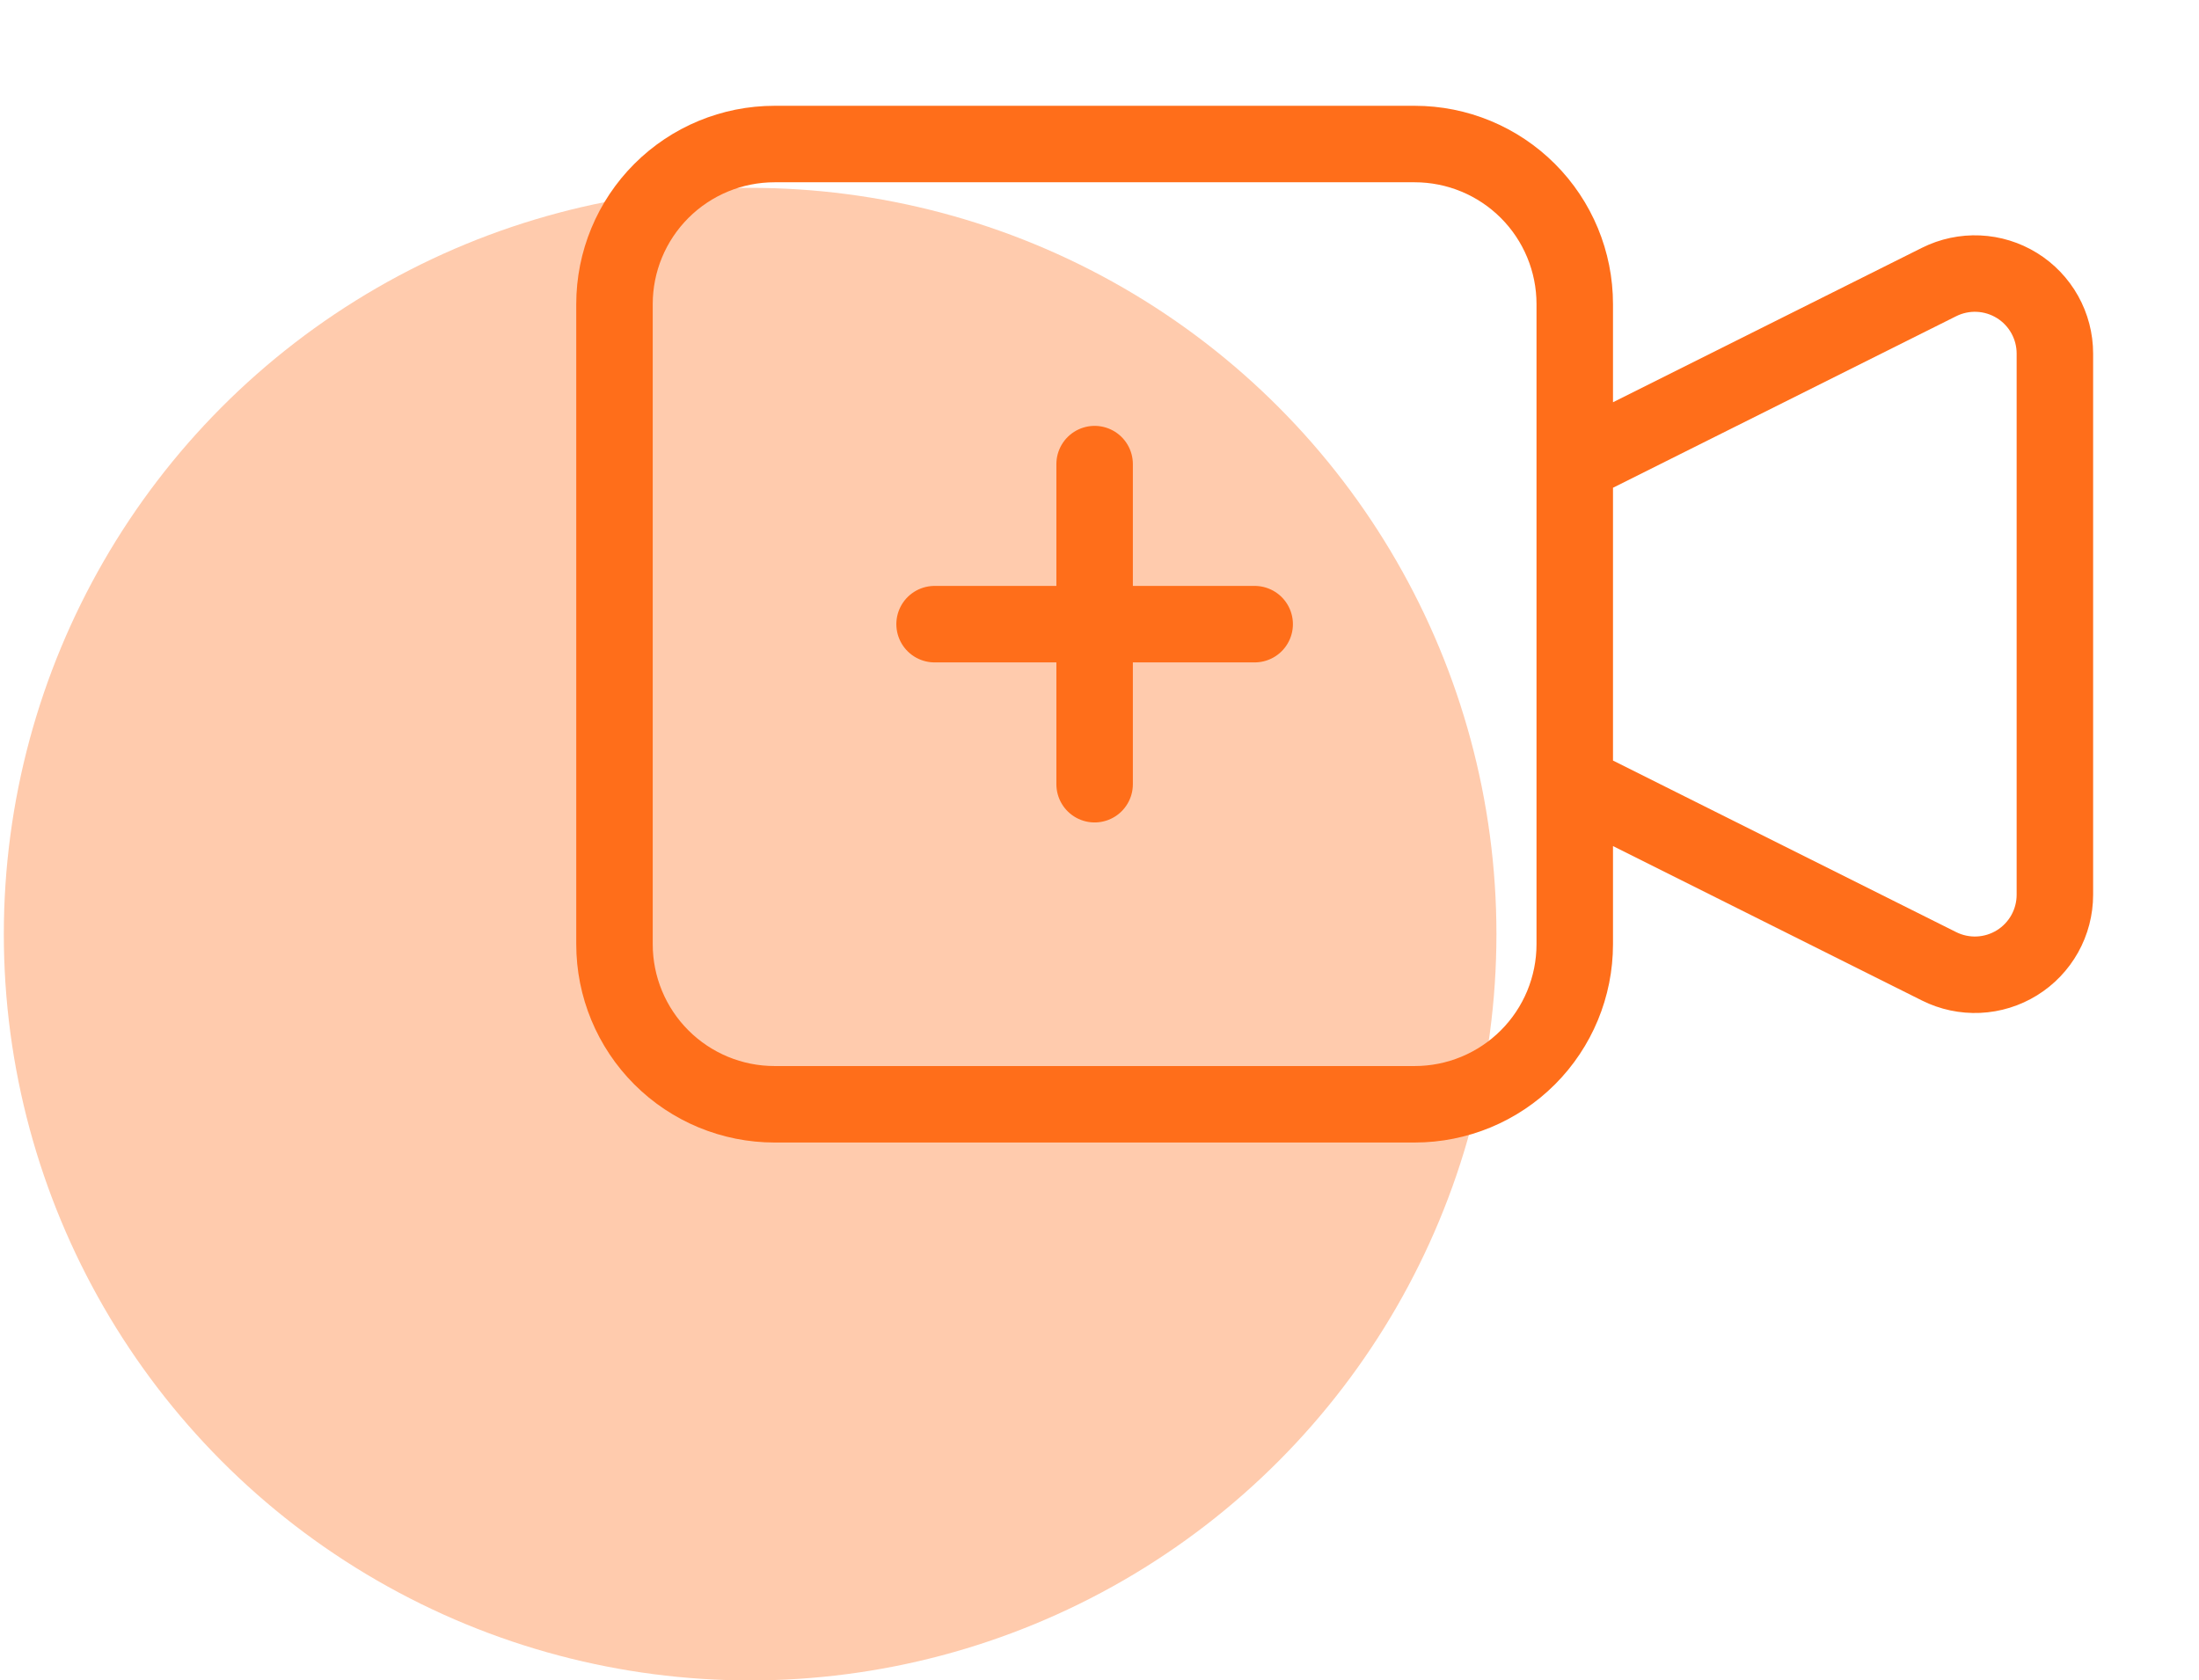 <svg width="229" height="175" viewBox="0 0 229 175" fill="none" xmlns="http://www.w3.org/2000/svg">
<circle opacity="0.6" cx="78.117" cy="97.281" r="77.719" fill="#FFA876"/>
<path d="M97.326 65H130.659M113.992 48.333V81.667M163.992 48.333L201.934 29.367C203.204 28.732 204.615 28.432 206.034 28.496C207.452 28.56 208.831 28.985 210.039 29.732C211.247 30.478 212.244 31.521 212.936 32.761C213.628 34.001 213.991 35.397 213.992 36.817V93.183C213.991 94.603 213.628 95.999 212.936 97.239C212.244 98.479 211.247 99.522 210.039 100.268C208.831 101.015 207.452 101.44 206.034 101.504C204.615 101.568 203.204 101.268 201.934 100.633L163.992 81.667V48.333ZM63.992 31.667C63.992 27.246 65.748 23.007 68.874 19.882C71.999 16.756 76.239 15 80.659 15H147.326C151.746 15 155.985 16.756 159.111 19.882C162.236 23.007 163.992 27.246 163.992 31.667V98.333C163.992 102.754 162.236 106.993 159.111 110.118C155.985 113.244 151.746 115 147.326 115H80.659C76.239 115 71.999 113.244 68.874 110.118C65.748 106.993 63.992 102.754 63.992 98.333V31.667Z" stroke="#FF6E1A" stroke-width="7.965" stroke-linecap="round" stroke-linejoin="round"/>
</svg>

